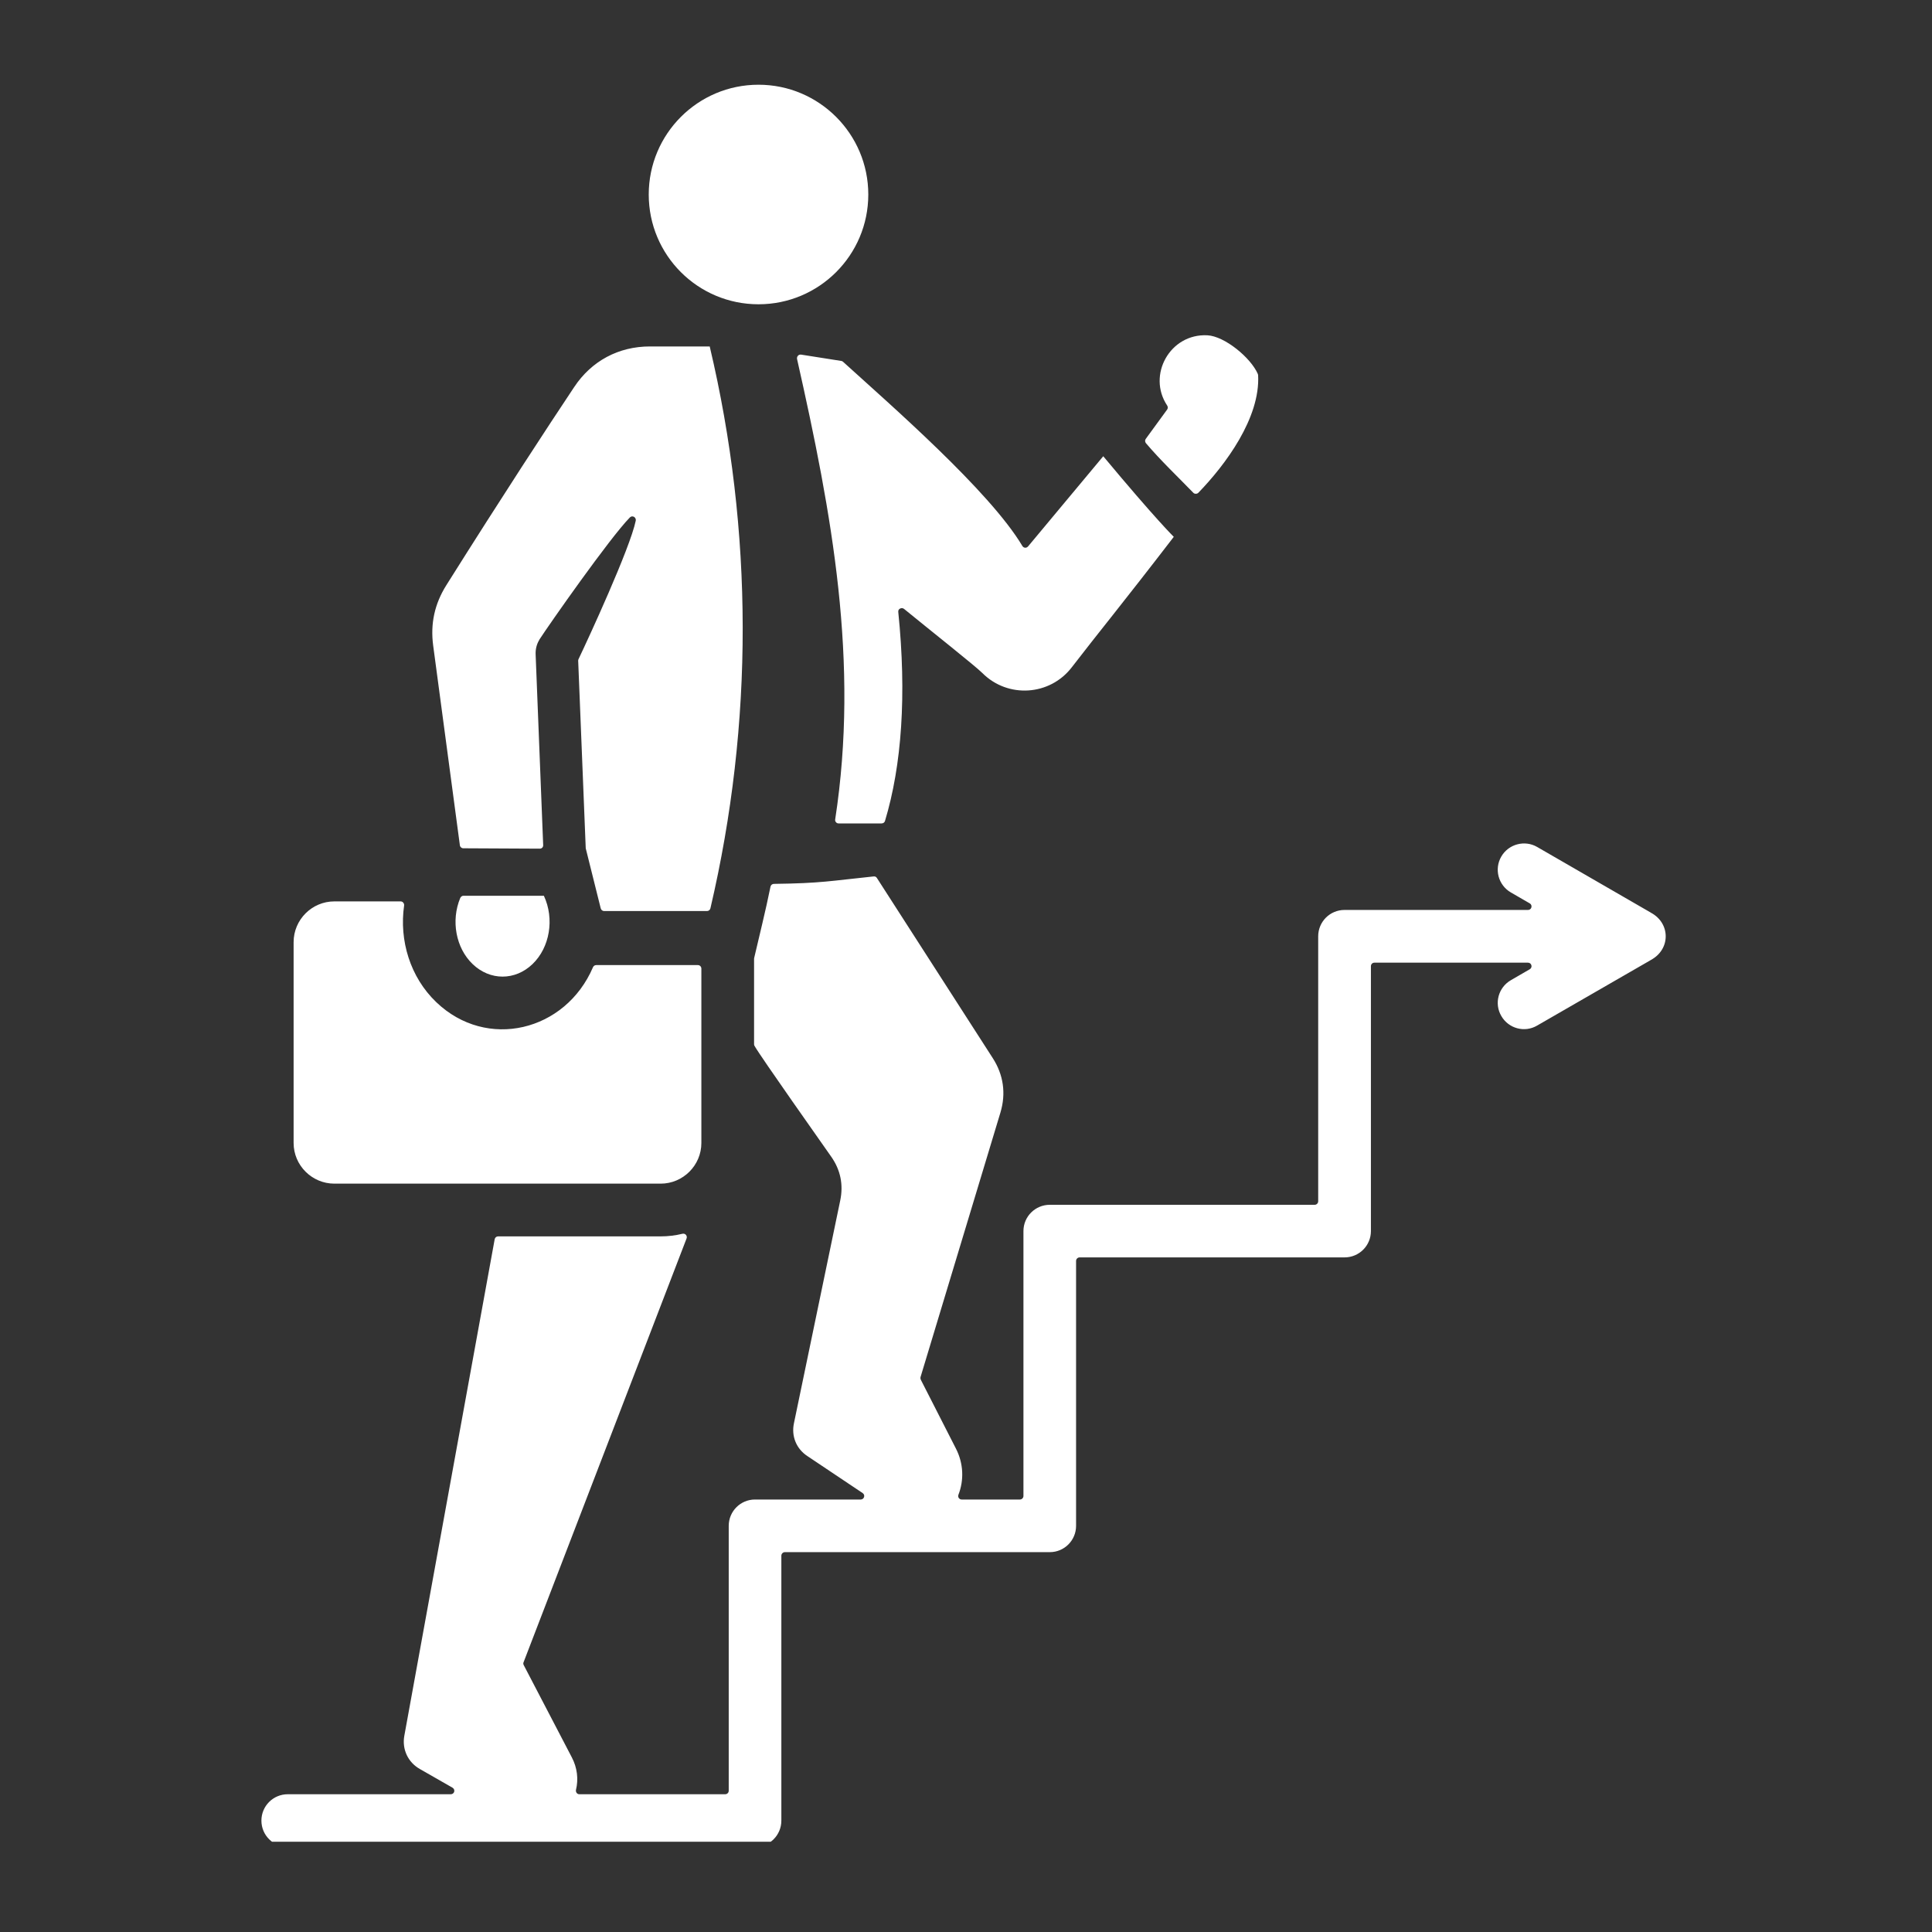 <svg xmlns="http://www.w3.org/2000/svg" xmlns:xlink="http://www.w3.org/1999/xlink" width="100" zoomAndPan="magnify" viewBox="0 0 75 75" height="100" preserveAspectRatio="xMidYMid meet" version="1.0"><rect x="0" y="0" width="75" height="75" fill="#333333" stroke="none"/><defs><clipPath id="b16914960b"><path d="M 10.141 3.246 L 64.891 3.246 L 64.891 71.496 L 10.141 71.496 Z M 10.141 3.246 " clip-rule="nonzero"/></clipPath></defs><g clip-path="url(#b16914960b)"><path fill="#ffffff" d="M 44.48 17.035 L 45.309 15.898 C 45.34 15.852 45.344 15.793 45.309 15.742 C 44.523 14.559 45.422 12.941 46.871 13.016 C 47.543 13.051 48.555 13.887 48.828 14.516 C 48.832 14.531 48.836 14.543 48.84 14.562 C 48.93 16.227 47.562 18.055 46.52 19.129 C 46.492 19.156 46.457 19.168 46.422 19.168 C 46.383 19.168 46.348 19.156 46.324 19.129 C 45.73 18.516 45.039 17.859 44.484 17.203 C 44.445 17.152 44.441 17.086 44.48 17.035 Z M 29.445 3.289 C 31.797 3.289 33.707 5.199 33.707 7.551 C 33.707 9.906 31.797 11.812 29.445 11.812 C 27.09 11.812 25.184 9.906 25.184 7.551 C 25.184 5.199 27.09 3.289 29.445 3.289 Z M 17.992 34.773 C 20.074 34.773 21.113 34.773 21.113 34.773 C 21.531 35.668 21.344 36.781 20.672 37.426 C 19.996 38.074 19.023 38.074 18.348 37.426 C 17.695 36.801 17.5 35.738 17.867 34.859 C 17.891 34.809 17.938 34.773 17.992 34.773 Z M 25.23 13.449 C 24.012 13.449 22.961 14.012 22.289 15.027 C 21.258 16.574 19.531 19.211 17.328 22.715 C 16.871 23.441 16.703 24.211 16.816 25.062 C 17.004 26.469 17.352 29.051 17.852 32.812 C 17.859 32.879 17.918 32.93 17.984 32.93 L 20.949 32.945 C 20.988 32.945 21.023 32.934 21.051 32.906 C 21.074 32.879 21.09 32.844 21.086 32.805 L 20.793 25.402 C 20.785 25.195 20.836 25 20.938 24.836 L 20.934 24.836 C 21.316 24.246 23.668 20.887 24.449 20.09 C 24.492 20.043 24.555 20.035 24.609 20.062 C 24.664 20.094 24.691 20.152 24.68 20.211 C 24.461 21.285 22.816 24.84 22.461 25.582 C 22.449 25.605 22.445 25.625 22.445 25.648 L 22.738 32.93 C 22.738 32.93 22.93 33.707 23.32 35.262 C 23.336 35.324 23.391 35.367 23.453 35.367 L 27.445 35.367 C 27.508 35.367 27.562 35.324 27.578 35.262 C 29.258 28.086 29.25 20.621 27.551 13.449 C 27.551 13.449 27.219 13.449 25.23 13.449 Z M 32.555 31.965 L 34.223 31.965 C 34.285 31.965 34.336 31.93 34.355 31.871 C 35.008 29.703 35.199 26.973 34.871 23.758 C 34.863 23.699 34.891 23.648 34.941 23.625 C 34.992 23.598 35.047 23.602 35.094 23.637 C 36.164 24.512 37.84 25.836 38.137 26.129 C 39.125 27.117 40.754 27.012 41.605 25.906 C 42.621 24.586 43.594 23.406 45.566 20.84 C 45.566 20.84 44.855 20.145 42.828 17.711 C 42.828 17.711 41.855 18.879 39.91 21.211 C 39.879 21.246 39.84 21.266 39.793 21.262 C 39.75 21.258 39.711 21.234 39.688 21.195 C 38.418 19.059 34.535 15.688 32.73 14.047 C 32.711 14.027 32.688 14.016 32.66 14.012 L 31.098 13.766 C 31.051 13.762 31.008 13.773 30.977 13.809 C 30.945 13.844 30.934 13.887 30.941 13.934 C 32.305 19.98 33.359 25.703 32.422 31.809 C 32.414 31.852 32.426 31.887 32.453 31.918 C 32.477 31.949 32.512 31.965 32.555 31.965 Z M 58.652 34.645 L 59.387 35.07 C 59.441 35.102 59.465 35.164 59.449 35.223 C 59.434 35.285 59.379 35.324 59.316 35.324 L 52.195 35.324 C 51.629 35.324 51.172 35.781 51.172 36.348 L 51.172 46.633 C 51.172 46.707 51.113 46.77 51.035 46.77 L 40.754 46.77 C 40.188 46.77 39.73 47.227 39.73 47.789 L 39.73 58.074 C 39.73 58.148 39.668 58.211 39.594 58.211 L 37.332 58.211 C 37.285 58.211 37.246 58.188 37.219 58.152 C 37.195 58.113 37.188 58.066 37.207 58.023 C 37.426 57.461 37.406 56.812 37.109 56.234 L 35.746 53.562 C 35.73 53.527 35.727 53.496 35.734 53.461 L 38.836 43.191 C 39.059 42.449 38.957 41.723 38.535 41.07 L 34.043 34.086 C 34.016 34.039 33.969 34.016 33.914 34.023 C 32.25 34.195 31.891 34.289 30.043 34.312 C 29.977 34.312 29.922 34.359 29.91 34.422 C 29.812 34.898 29.707 35.375 29.594 35.848 L 29.277 37.188 C 29.273 37.199 29.273 37.207 29.273 37.219 L 29.273 40.539 C 29.273 40.566 29.281 40.586 29.293 40.605 C 29.527 41.02 31.973 44.48 32.27 44.906 C 32.629 45.418 32.746 45.992 32.617 46.605 L 30.82 55.254 C 30.715 55.754 30.914 56.242 31.34 56.523 L 33.488 57.961 C 33.539 57.996 33.562 58.055 33.543 58.113 C 33.527 58.172 33.473 58.211 33.414 58.211 L 29.309 58.211 C 28.746 58.211 28.289 58.668 28.289 59.234 L 28.289 69.516 C 28.289 69.594 28.227 69.652 28.152 69.652 L 22.492 69.652 C 22.449 69.652 22.414 69.637 22.387 69.602 C 22.359 69.566 22.352 69.527 22.359 69.484 C 22.461 69.07 22.41 68.621 22.195 68.215 L 20.332 64.641 C 20.312 64.605 20.309 64.566 20.324 64.531 L 26.652 48.078 C 26.672 48.027 26.66 47.977 26.629 47.938 C 26.594 47.898 26.543 47.883 26.492 47.895 C 26.223 47.961 25.938 47.996 25.648 47.996 L 19.336 47.996 C 19.27 47.996 19.215 48.043 19.203 48.109 L 15.695 67.387 C 15.602 67.906 15.836 68.41 16.297 68.672 L 17.566 69.398 C 17.621 69.43 17.648 69.492 17.633 69.551 C 17.617 69.613 17.562 69.652 17.5 69.652 L 11.172 69.652 C 10.605 69.652 10.148 70.109 10.148 70.676 C 10.148 71.242 10.605 71.699 11.172 71.699 L 29.309 71.699 C 29.875 71.699 30.332 71.242 30.332 70.676 L 30.332 60.391 C 30.332 60.316 30.395 60.254 30.469 60.254 L 40.754 60.254 C 41.316 60.254 41.773 59.797 41.773 59.234 L 41.773 48.949 C 41.773 48.875 41.836 48.812 41.91 48.812 L 52.195 48.812 C 52.762 48.812 53.219 48.355 53.219 47.789 L 53.219 37.508 C 53.219 37.43 53.277 37.371 53.355 37.371 L 59.316 37.371 C 59.379 37.371 59.434 37.41 59.449 37.473 C 59.465 37.531 59.441 37.594 59.387 37.625 L 58.652 38.051 C 58.164 38.332 57.996 38.957 58.281 39.441 C 58.562 39.93 59.188 40.098 59.672 39.812 L 64.082 37.27 C 64.086 37.27 64.086 37.266 64.086 37.266 C 64.855 36.855 64.855 35.84 64.086 35.43 C 64.086 35.43 64.086 35.426 64.082 35.426 L 59.672 32.879 C 59.188 32.598 58.562 32.766 58.281 33.25 C 57.996 33.738 58.164 34.363 58.652 34.645 Z M 12.98 34.992 C 12.109 34.992 11.398 35.703 11.398 36.574 L 11.398 44.371 C 11.398 45.238 12.109 45.949 12.98 45.949 L 25.648 45.949 C 26.516 45.949 27.227 45.238 27.227 44.371 L 27.227 37.602 C 27.227 37.527 27.168 37.465 27.094 37.465 L 23.145 37.465 C 23.09 37.465 23.043 37.496 23.02 37.547 C 21.953 40.039 18.895 40.785 16.934 38.902 C 15.922 37.934 15.492 36.504 15.688 35.148 C 15.691 35.105 15.68 35.07 15.652 35.039 C 15.629 35.008 15.59 34.992 15.551 34.992 Z M 12.98 34.992 " fill-opacity="1" fill-rule="evenodd"/></g></svg>